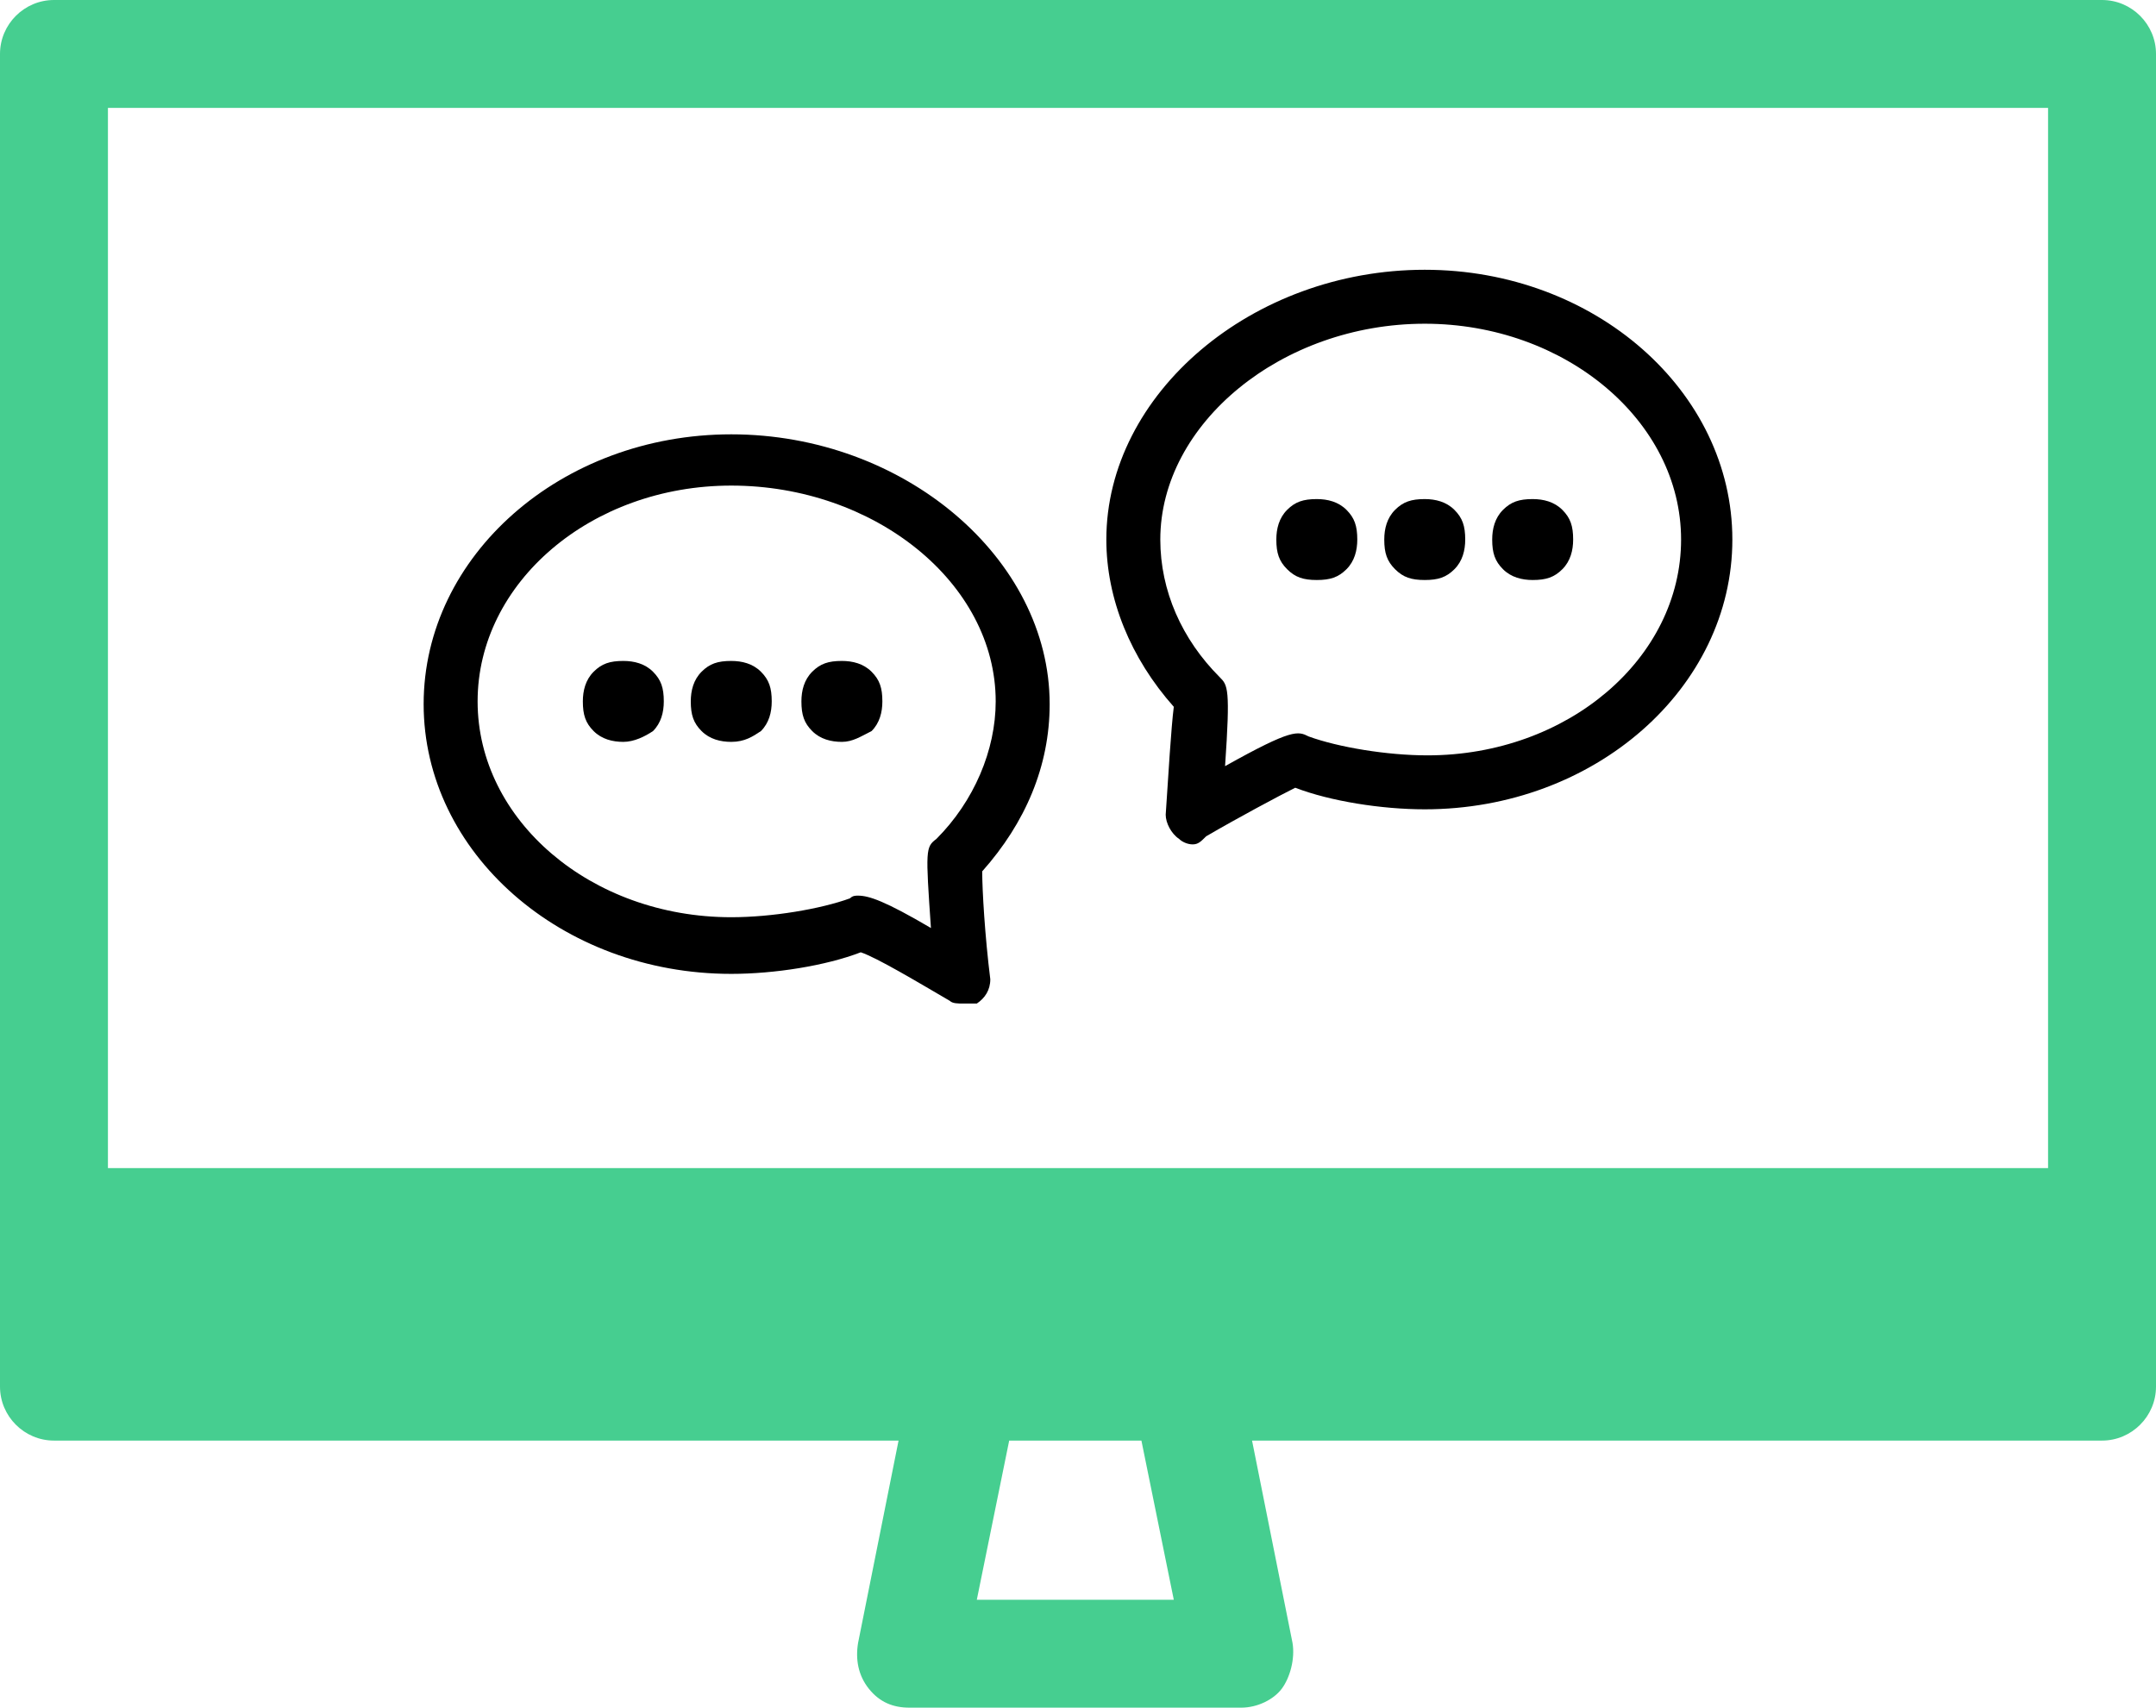 <?xml version="1.0" encoding="utf-8"?>
<!-- Generator: Adobe Illustrator 24.0.1, SVG Export Plug-In . SVG Version: 6.00 Build 0)  -->
<svg version="1.1" id="Capa_1" xmlns="http://www.w3.org/2000/svg" xmlns:xlink="http://www.w3.org/1999/xlink" x="0px" y="0px"
	 viewBox="0 0 79.9 63.3" style="enable-background:new 0 0 79.9 63.3;" xml:space="preserve">
<style type="text/css">
	.st0{fill:#46CE90;}
	.st1{fill:none;stroke:#46CE90;stroke-width:4;stroke-linecap:round;stroke-linejoin:round;stroke-miterlimit:10;}
</style>
<path class="st0" d="M77.9,0H2C0.9,0,0,0.9,0,2v49.4c0,1.1,0.9,2,2,2h31.3l-1.5,7.5c-0.1,0.6,0,1.2,0.4,1.7s0.9,0.7,1.5,0.7H46
	c0.6,0,1.2-0.3,1.5-0.7s0.5-1.1,0.4-1.7l-1.5-7.5h31.5c1.1,0,2-0.9,2-2V2C79.9,0.9,79,0,77.9,0z M75.9,4v39.3H4V4H75.9z M43.5,59.3
	h-7.3l1.2-5.9h4.9L43.5,59.3z"/>
<g>
	<g>
		<g>
			<g>
				<g>
					<g>
						<path d="M44.2,31.3c-0.2,0-0.4-0.1-0.5-0.2c-0.3-0.2-0.5-0.6-0.5-0.9c0.1-1.5,0.2-3.2,0.3-4c-1.6-1.8-2.5-4-2.5-6.2
							c0-5.4,5.4-10,11.8-10c6.3,0,11.4,4.5,11.4,10s-5.1,10-11.4,10c-1.6,0-3.5-0.3-4.8-0.8c-0.6,0.3-2.1,1.1-3.3,1.8
							C44.5,31.2,44.4,31.3,44.2,31.3z M47.7,29.2C47.7,29.2,47.7,29.2,47.7,29.2C47.7,29.2,47.7,29.2,47.7,29.2z M52.8,12
							c-5.3,0-9.8,3.7-9.8,8c0,1.9,0.8,3.7,2.2,5.1c0.3,0.3,0.4,0.4,0.2,3.3c2.5-1.4,2.7-1.3,3.1-1.1c1.1,0.4,2.9,0.7,4.4,0.7
							c5.2,0,9.4-3.6,9.4-8S58,12,52.8,12z"/>
					</g>
				</g>
			</g>
		</g>
	</g>
	<g>
		<g>
			<g>
				<g>
					<g>
						<g>
							<path d="M47.7,21.1c-0.3-0.3-0.4-0.6-0.4-1.1c0-0.4,0.1-0.8,0.4-1.1c0.3-0.3,0.6-0.4,1.1-0.4c0.4,0,0.8,0.1,1.1,0.4
								c0.3,0.3,0.4,0.6,0.4,1.1c0,0.4-0.1,0.8-0.4,1.1c-0.3,0.3-0.6,0.4-1.1,0.4C48.3,21.5,48,21.4,47.7,21.1z"/>
						</g>
					</g>
				</g>
			</g>
		</g>
		<g>
			<g>
				<g>
					<g>
						<g>
							<path d="M51.7,21.1c-0.3-0.3-0.4-0.6-0.4-1.1c0-0.4,0.1-0.8,0.4-1.1c0.3-0.3,0.6-0.4,1.1-0.4c0.4,0,0.8,0.1,1.1,0.4
								c0.3,0.3,0.4,0.6,0.4,1.1c0,0.4-0.1,0.8-0.4,1.1c-0.3,0.3-0.6,0.4-1.1,0.4C52.3,21.5,52,21.4,51.7,21.1z"/>
						</g>
					</g>
				</g>
			</g>
		</g>
		<g>
			<g>
				<g>
					<g>
						<g>
							<path d="M55.7,21.1c-0.3-0.3-0.4-0.6-0.4-1.1c0-0.4,0.1-0.8,0.4-1.1c0.3-0.3,0.6-0.4,1.1-0.4c0.4,0,0.8,0.1,1.1,0.4
								c0.3,0.3,0.4,0.6,0.4,1.1c0,0.4-0.1,0.8-0.4,1.1c-0.3,0.3-0.6,0.4-1.1,0.4C56.4,21.5,56,21.4,55.7,21.1z"/>
						</g>
					</g>
				</g>
			</g>
		</g>
	</g>
</g>
<g>
	<g>
		<g>
			<g>
				<g>
					<g>
						<path d="M35.7,37.2c-0.2,0-0.4,0-0.5-0.1c-1.2-0.7-2.7-1.6-3.3-1.8c-1.3,0.5-3.2,0.8-4.8,0.8c-6.3,0-11.4-4.5-11.4-10
							s5.1-10,11.4-10c6.4,0,11.8,4.6,11.8,10c0,2.3-0.9,4.4-2.5,6.2c0,0.7,0.1,2.4,0.3,4c0,0.4-0.2,0.7-0.5,0.9
							C36.1,37.2,35.9,37.2,35.7,37.2z M32.2,35.1C32.2,35.1,32.2,35.1,32.2,35.1C32.2,35.1,32.2,35.1,32.2,35.1z M31.8,33.2
							c0.4,0,1,0.2,2.7,1.2c-0.2-2.9-0.2-3,0.2-3.3c1.4-1.4,2.2-3.3,2.2-5.1c0-4.4-4.5-8-9.8-8c-5.2,0-9.4,3.6-9.4,8
							c0,4.4,4.2,8,9.4,8c1.5,0,3.3-0.3,4.4-0.7C31.6,33.2,31.7,33.2,31.8,33.2z"/>
					</g>
				</g>
			</g>
		</g>
	</g>
	<g>
		<g>
			<g>
				<g>
					<g>
						<g>
							<path d="M31.2,27.5c-0.4,0-0.8-0.1-1.1-0.4c-0.3-0.3-0.4-0.6-0.4-1.1c0-0.4,0.1-0.8,0.4-1.1c0.3-0.3,0.6-0.4,1.1-0.4
								c0.4,0,0.8,0.1,1.1,0.4c0.3,0.3,0.4,0.6,0.4,1.1c0,0.4-0.1,0.8-0.4,1.1C31.9,27.3,31.6,27.5,31.2,27.5z"/>
						</g>
					</g>
				</g>
			</g>
		</g>
		<g>
			<g>
				<g>
					<g>
						<g>
							<path d="M27.1,27.5c-0.4,0-0.8-0.1-1.1-0.4c-0.3-0.3-0.4-0.6-0.4-1.1c0-0.4,0.1-0.8,0.4-1.1c0.3-0.3,0.6-0.4,1.1-0.4
								c0.4,0,0.8,0.1,1.1,0.4c0.3,0.3,0.4,0.6,0.4,1.1c0,0.4-0.1,0.8-0.4,1.1C27.9,27.3,27.6,27.5,27.1,27.5z"/>
						</g>
					</g>
				</g>
			</g>
		</g>
		<g>
			<g>
				<g>
					<g>
						<g>
							<path d="M23.1,27.5c-0.4,0-0.8-0.1-1.1-0.4c-0.3-0.3-0.4-0.6-0.4-1.1c0-0.4,0.1-0.8,0.4-1.1c0.3-0.3,0.6-0.4,1.1-0.4
								c0.4,0,0.8,0.1,1.1,0.4c0.3,0.3,0.4,0.6,0.4,1.1c0,0.4-0.1,0.8-0.4,1.1C23.9,27.3,23.5,27.5,23.1,27.5z"/>
						</g>
					</g>
				</g>
			</g>
		</g>
	</g>
</g>
</svg>
